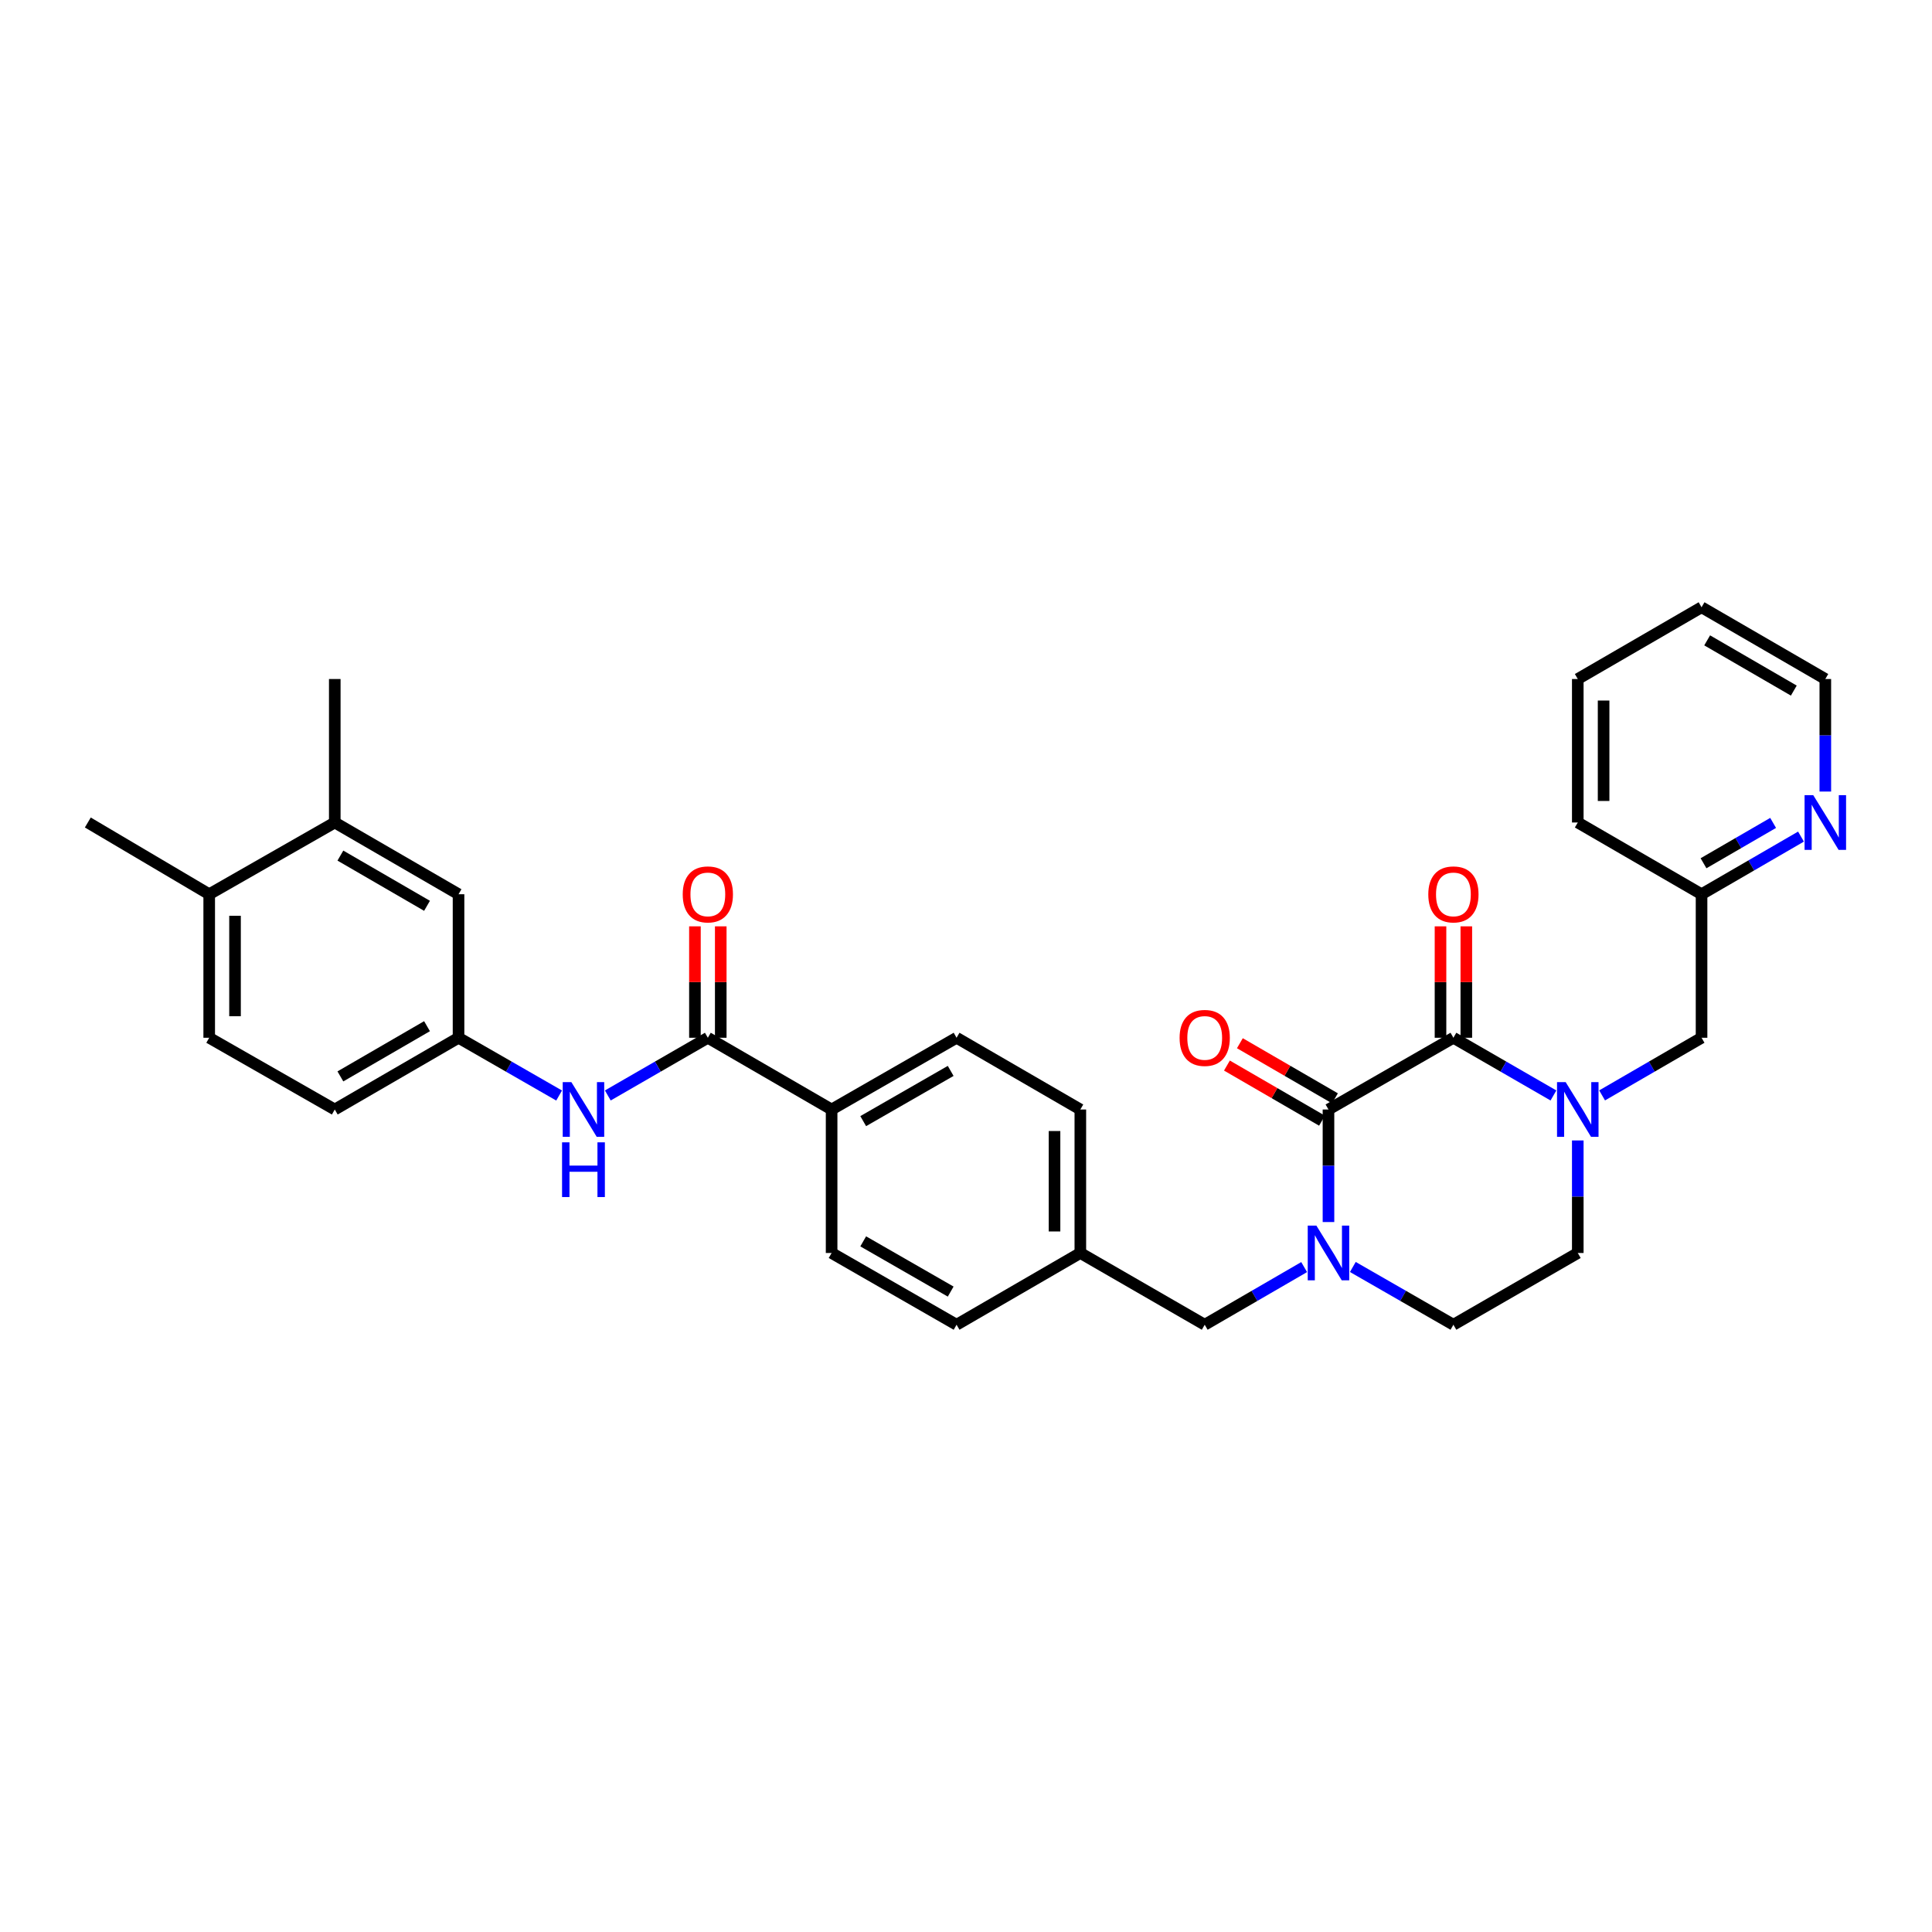 <?xml version='1.0' encoding='iso-8859-1'?>
<svg version='1.1' baseProfile='full'
              xmlns='http://www.w3.org/2000/svg'
                      xmlns:rdkit='http://www.rdkit.org/xml'
                      xmlns:xlink='http://www.w3.org/1999/xlink'
                  xml:space='preserve'
width='1000px' height='1000px' viewBox='0 0 1000 1000'>
<!-- END OF HEADER -->
<rect style='opacity:1.0;fill:#FFFFFF;stroke:none' width='1000' height='1000' x='0' y='0'> </rect>
<path class='bond-0' d='M 752.283,537.143 L 687.619,574.278' style='fill:none;fill-rule:evenodd;stroke:#000000;stroke-width:6px;stroke-linecap:butt;stroke-linejoin:miter;stroke-opacity:1' />
<path class='bond-2' d='M 752.283,537.143 L 778.171,552.077' style='fill:none;fill-rule:evenodd;stroke:#000000;stroke-width:6px;stroke-linecap:butt;stroke-linejoin:miter;stroke-opacity:1' />
<path class='bond-2' d='M 778.171,552.077 L 804.059,567.011' style='fill:none;fill-rule:evenodd;stroke:#0000FF;stroke-width:6px;stroke-linecap:butt;stroke-linejoin:miter;stroke-opacity:1' />
<path class='bond-12' d='M 758.965,537.143 L 758.965,508.309' style='fill:none;fill-rule:evenodd;stroke:#000000;stroke-width:6px;stroke-linecap:butt;stroke-linejoin:miter;stroke-opacity:1' />
<path class='bond-12' d='M 758.965,508.309 L 758.965,479.474' style='fill:none;fill-rule:evenodd;stroke:#FF0000;stroke-width:6px;stroke-linecap:butt;stroke-linejoin:miter;stroke-opacity:1' />
<path class='bond-12' d='M 745.601,537.143 L 745.601,508.309' style='fill:none;fill-rule:evenodd;stroke:#000000;stroke-width:6px;stroke-linecap:butt;stroke-linejoin:miter;stroke-opacity:1' />
<path class='bond-12' d='M 745.601,508.309 L 745.601,479.474' style='fill:none;fill-rule:evenodd;stroke:#FF0000;stroke-width:6px;stroke-linecap:butt;stroke-linejoin:miter;stroke-opacity:1' />
<path class='bond-1' d='M 687.619,574.278 L 687.619,603.402' style='fill:none;fill-rule:evenodd;stroke:#000000;stroke-width:6px;stroke-linecap:butt;stroke-linejoin:miter;stroke-opacity:1' />
<path class='bond-1' d='M 687.619,603.402 L 687.619,632.525' style='fill:none;fill-rule:evenodd;stroke:#0000FF;stroke-width:6px;stroke-linecap:butt;stroke-linejoin:miter;stroke-opacity:1' />
<path class='bond-11' d='M 690.97,568.498 L 666.364,554.234' style='fill:none;fill-rule:evenodd;stroke:#000000;stroke-width:6px;stroke-linecap:butt;stroke-linejoin:miter;stroke-opacity:1' />
<path class='bond-11' d='M 666.364,554.234 L 641.758,539.971' style='fill:none;fill-rule:evenodd;stroke:#FF0000;stroke-width:6px;stroke-linecap:butt;stroke-linejoin:miter;stroke-opacity:1' />
<path class='bond-11' d='M 684.268,580.059 L 659.662,565.796' style='fill:none;fill-rule:evenodd;stroke:#000000;stroke-width:6px;stroke-linecap:butt;stroke-linejoin:miter;stroke-opacity:1' />
<path class='bond-11' d='M 659.662,565.796 L 635.056,551.532' style='fill:none;fill-rule:evenodd;stroke:#FF0000;stroke-width:6px;stroke-linecap:butt;stroke-linejoin:miter;stroke-opacity:1' />
<path class='bond-6' d='M 675.027,655.842 L 649.292,670.763' style='fill:none;fill-rule:evenodd;stroke:#0000FF;stroke-width:6px;stroke-linecap:butt;stroke-linejoin:miter;stroke-opacity:1' />
<path class='bond-6' d='M 649.292,670.763 L 623.556,685.685' style='fill:none;fill-rule:evenodd;stroke:#000000;stroke-width:6px;stroke-linecap:butt;stroke-linejoin:miter;stroke-opacity:1' />
<path class='bond-32' d='M 700.223,655.782 L 726.253,670.733' style='fill:none;fill-rule:evenodd;stroke:#0000FF;stroke-width:6px;stroke-linecap:butt;stroke-linejoin:miter;stroke-opacity:1' />
<path class='bond-32' d='M 726.253,670.733 L 752.283,685.685' style='fill:none;fill-rule:evenodd;stroke:#000000;stroke-width:6px;stroke-linecap:butt;stroke-linejoin:miter;stroke-opacity:1' />
<path class='bond-5' d='M 829.249,566.98 L 854.984,552.061' style='fill:none;fill-rule:evenodd;stroke:#0000FF;stroke-width:6px;stroke-linecap:butt;stroke-linejoin:miter;stroke-opacity:1' />
<path class='bond-5' d='M 854.984,552.061 L 880.72,537.143' style='fill:none;fill-rule:evenodd;stroke:#000000;stroke-width:6px;stroke-linecap:butt;stroke-linejoin:miter;stroke-opacity:1' />
<path class='bond-8' d='M 816.657,590.295 L 816.657,619.418' style='fill:none;fill-rule:evenodd;stroke:#0000FF;stroke-width:6px;stroke-linecap:butt;stroke-linejoin:miter;stroke-opacity:1' />
<path class='bond-8' d='M 816.657,619.418 L 816.657,648.542' style='fill:none;fill-rule:evenodd;stroke:#000000;stroke-width:6px;stroke-linecap:butt;stroke-linejoin:miter;stroke-opacity:1' />
<path class='bond-3' d='M 366.377,537.143 L 430.44,574.278' style='fill:none;fill-rule:evenodd;stroke:#000000;stroke-width:6px;stroke-linecap:butt;stroke-linejoin:miter;stroke-opacity:1' />
<path class='bond-4' d='M 366.377,537.143 L 340.489,552.077' style='fill:none;fill-rule:evenodd;stroke:#000000;stroke-width:6px;stroke-linecap:butt;stroke-linejoin:miter;stroke-opacity:1' />
<path class='bond-4' d='M 340.489,552.077 L 314.6,567.011' style='fill:none;fill-rule:evenodd;stroke:#0000FF;stroke-width:6px;stroke-linecap:butt;stroke-linejoin:miter;stroke-opacity:1' />
<path class='bond-15' d='M 373.059,537.143 L 373.059,508.309' style='fill:none;fill-rule:evenodd;stroke:#000000;stroke-width:6px;stroke-linecap:butt;stroke-linejoin:miter;stroke-opacity:1' />
<path class='bond-15' d='M 373.059,508.309 L 373.059,479.474' style='fill:none;fill-rule:evenodd;stroke:#FF0000;stroke-width:6px;stroke-linecap:butt;stroke-linejoin:miter;stroke-opacity:1' />
<path class='bond-15' d='M 359.695,537.143 L 359.695,508.309' style='fill:none;fill-rule:evenodd;stroke:#000000;stroke-width:6px;stroke-linecap:butt;stroke-linejoin:miter;stroke-opacity:1' />
<path class='bond-15' d='M 359.695,508.309 L 359.695,479.474' style='fill:none;fill-rule:evenodd;stroke:#FF0000;stroke-width:6px;stroke-linecap:butt;stroke-linejoin:miter;stroke-opacity:1' />
<path class='bond-13' d='M 289.398,567.04 L 263.368,552.091' style='fill:none;fill-rule:evenodd;stroke:#0000FF;stroke-width:6px;stroke-linecap:butt;stroke-linejoin:miter;stroke-opacity:1' />
<path class='bond-13' d='M 263.368,552.091 L 237.338,537.143' style='fill:none;fill-rule:evenodd;stroke:#000000;stroke-width:6px;stroke-linecap:butt;stroke-linejoin:miter;stroke-opacity:1' />
<path class='bond-21' d='M 880.72,537.143 L 880.72,462.857' style='fill:none;fill-rule:evenodd;stroke:#000000;stroke-width:6px;stroke-linecap:butt;stroke-linejoin:miter;stroke-opacity:1' />
<path class='bond-22' d='M 623.556,685.685 L 559.181,648.542' style='fill:none;fill-rule:evenodd;stroke:#000000;stroke-width:6px;stroke-linecap:butt;stroke-linejoin:miter;stroke-opacity:1' />
<path class='bond-7' d='M 430.44,574.278 L 495.119,537.143' style='fill:none;fill-rule:evenodd;stroke:#000000;stroke-width:6px;stroke-linecap:butt;stroke-linejoin:miter;stroke-opacity:1' />
<path class='bond-7' d='M 446.796,580.297 L 492.071,554.302' style='fill:none;fill-rule:evenodd;stroke:#000000;stroke-width:6px;stroke-linecap:butt;stroke-linejoin:miter;stroke-opacity:1' />
<path class='bond-34' d='M 430.44,574.278 L 430.44,648.542' style='fill:none;fill-rule:evenodd;stroke:#000000;stroke-width:6px;stroke-linecap:butt;stroke-linejoin:miter;stroke-opacity:1' />
<path class='bond-9' d='M 816.657,648.542 L 752.283,685.685' style='fill:none;fill-rule:evenodd;stroke:#000000;stroke-width:6px;stroke-linecap:butt;stroke-linejoin:miter;stroke-opacity:1' />
<path class='bond-10' d='M 173.276,425.722 L 237.338,462.857' style='fill:none;fill-rule:evenodd;stroke:#000000;stroke-width:6px;stroke-linecap:butt;stroke-linejoin:miter;stroke-opacity:1' />
<path class='bond-10' d='M 176.183,442.853 L 221.027,468.848' style='fill:none;fill-rule:evenodd;stroke:#000000;stroke-width:6px;stroke-linecap:butt;stroke-linejoin:miter;stroke-opacity:1' />
<path class='bond-26' d='M 173.276,425.722 L 173.276,351.458' style='fill:none;fill-rule:evenodd;stroke:#000000;stroke-width:6px;stroke-linecap:butt;stroke-linejoin:miter;stroke-opacity:1' />
<path class='bond-35' d='M 173.276,425.722 L 108.285,462.857' style='fill:none;fill-rule:evenodd;stroke:#000000;stroke-width:6px;stroke-linecap:butt;stroke-linejoin:miter;stroke-opacity:1' />
<path class='bond-14' d='M 237.338,537.143 L 237.338,462.857' style='fill:none;fill-rule:evenodd;stroke:#000000;stroke-width:6px;stroke-linecap:butt;stroke-linejoin:miter;stroke-opacity:1' />
<path class='bond-23' d='M 237.338,537.143 L 173.276,574.278' style='fill:none;fill-rule:evenodd;stroke:#000000;stroke-width:6px;stroke-linecap:butt;stroke-linejoin:miter;stroke-opacity:1' />
<path class='bond-23' d='M 221.027,531.152 L 176.183,557.147' style='fill:none;fill-rule:evenodd;stroke:#000000;stroke-width:6px;stroke-linecap:butt;stroke-linejoin:miter;stroke-opacity:1' />
<path class='bond-16' d='M 932.192,433.02 L 906.456,447.939' style='fill:none;fill-rule:evenodd;stroke:#0000FF;stroke-width:6px;stroke-linecap:butt;stroke-linejoin:miter;stroke-opacity:1' />
<path class='bond-16' d='M 906.456,447.939 L 880.72,462.857' style='fill:none;fill-rule:evenodd;stroke:#000000;stroke-width:6px;stroke-linecap:butt;stroke-linejoin:miter;stroke-opacity:1' />
<path class='bond-16' d='M 917.769,425.935 L 899.754,436.377' style='fill:none;fill-rule:evenodd;stroke:#0000FF;stroke-width:6px;stroke-linecap:butt;stroke-linejoin:miter;stroke-opacity:1' />
<path class='bond-16' d='M 899.754,436.377 L 881.739,446.82' style='fill:none;fill-rule:evenodd;stroke:#000000;stroke-width:6px;stroke-linecap:butt;stroke-linejoin:miter;stroke-opacity:1' />
<path class='bond-27' d='M 944.783,409.705 L 944.783,380.582' style='fill:none;fill-rule:evenodd;stroke:#0000FF;stroke-width:6px;stroke-linecap:butt;stroke-linejoin:miter;stroke-opacity:1' />
<path class='bond-27' d='M 944.783,380.582 L 944.783,351.458' style='fill:none;fill-rule:evenodd;stroke:#000000;stroke-width:6px;stroke-linecap:butt;stroke-linejoin:miter;stroke-opacity:1' />
<path class='bond-17' d='M 108.285,462.857 L 108.285,537.143' style='fill:none;fill-rule:evenodd;stroke:#000000;stroke-width:6px;stroke-linecap:butt;stroke-linejoin:miter;stroke-opacity:1' />
<path class='bond-17' d='M 121.648,474 L 121.648,526' style='fill:none;fill-rule:evenodd;stroke:#000000;stroke-width:6px;stroke-linecap:butt;stroke-linejoin:miter;stroke-opacity:1' />
<path class='bond-28' d='M 108.285,462.857 L 45.455,425.722' style='fill:none;fill-rule:evenodd;stroke:#000000;stroke-width:6px;stroke-linecap:butt;stroke-linejoin:miter;stroke-opacity:1' />
<path class='bond-18' d='M 495.119,537.143 L 559.181,574.278' style='fill:none;fill-rule:evenodd;stroke:#000000;stroke-width:6px;stroke-linecap:butt;stroke-linejoin:miter;stroke-opacity:1' />
<path class='bond-19' d='M 430.44,648.542 L 495.119,685.685' style='fill:none;fill-rule:evenodd;stroke:#000000;stroke-width:6px;stroke-linecap:butt;stroke-linejoin:miter;stroke-opacity:1' />
<path class='bond-19' d='M 446.797,642.525 L 492.072,668.525' style='fill:none;fill-rule:evenodd;stroke:#000000;stroke-width:6px;stroke-linecap:butt;stroke-linejoin:miter;stroke-opacity:1' />
<path class='bond-20' d='M 108.285,537.143 L 173.276,574.278' style='fill:none;fill-rule:evenodd;stroke:#000000;stroke-width:6px;stroke-linecap:butt;stroke-linejoin:miter;stroke-opacity:1' />
<path class='bond-29' d='M 880.72,462.857 L 816.657,425.722' style='fill:none;fill-rule:evenodd;stroke:#000000;stroke-width:6px;stroke-linecap:butt;stroke-linejoin:miter;stroke-opacity:1' />
<path class='bond-24' d='M 559.181,648.542 L 495.119,685.685' style='fill:none;fill-rule:evenodd;stroke:#000000;stroke-width:6px;stroke-linecap:butt;stroke-linejoin:miter;stroke-opacity:1' />
<path class='bond-25' d='M 559.181,648.542 L 559.181,574.278' style='fill:none;fill-rule:evenodd;stroke:#000000;stroke-width:6px;stroke-linecap:butt;stroke-linejoin:miter;stroke-opacity:1' />
<path class='bond-25' d='M 545.818,637.402 L 545.818,585.418' style='fill:none;fill-rule:evenodd;stroke:#000000;stroke-width:6px;stroke-linecap:butt;stroke-linejoin:miter;stroke-opacity:1' />
<path class='bond-33' d='M 944.783,351.458 L 880.72,314.315' style='fill:none;fill-rule:evenodd;stroke:#000000;stroke-width:6px;stroke-linecap:butt;stroke-linejoin:miter;stroke-opacity:1' />
<path class='bond-33' d='M 928.471,357.448 L 883.627,331.448' style='fill:none;fill-rule:evenodd;stroke:#000000;stroke-width:6px;stroke-linecap:butt;stroke-linejoin:miter;stroke-opacity:1' />
<path class='bond-31' d='M 816.657,425.722 L 816.657,351.458' style='fill:none;fill-rule:evenodd;stroke:#000000;stroke-width:6px;stroke-linecap:butt;stroke-linejoin:miter;stroke-opacity:1' />
<path class='bond-31' d='M 830.021,414.582 L 830.021,362.598' style='fill:none;fill-rule:evenodd;stroke:#000000;stroke-width:6px;stroke-linecap:butt;stroke-linejoin:miter;stroke-opacity:1' />
<path class='bond-30' d='M 880.72,314.315 L 816.657,351.458' style='fill:none;fill-rule:evenodd;stroke:#000000;stroke-width:6px;stroke-linecap:butt;stroke-linejoin:miter;stroke-opacity:1' />
<path  class='atom-2' d='M 681.359 634.382
L 690.639 649.382
Q 691.559 650.862, 693.039 653.542
Q 694.519 656.222, 694.599 656.382
L 694.599 634.382
L 698.359 634.382
L 698.359 662.702
L 694.479 662.702
L 684.519 646.302
Q 683.359 644.382, 682.119 642.182
Q 680.919 639.982, 680.559 639.302
L 680.559 662.702
L 676.879 662.702
L 676.879 634.382
L 681.359 634.382
' fill='#0000FF'/>
<path  class='atom-3' d='M 810.397 560.118
L 819.677 575.118
Q 820.597 576.598, 822.077 579.278
Q 823.557 581.958, 823.637 582.118
L 823.637 560.118
L 827.397 560.118
L 827.397 588.438
L 823.517 588.438
L 813.557 572.038
Q 812.397 570.118, 811.157 567.918
Q 809.957 565.718, 809.597 565.038
L 809.597 588.438
L 805.917 588.438
L 805.917 560.118
L 810.397 560.118
' fill='#0000FF'/>
<path  class='atom-5' d='M 295.742 560.118
L 305.022 575.118
Q 305.942 576.598, 307.422 579.278
Q 308.902 581.958, 308.982 582.118
L 308.982 560.118
L 312.742 560.118
L 312.742 588.438
L 308.862 588.438
L 298.902 572.038
Q 297.742 570.118, 296.502 567.918
Q 295.302 565.718, 294.942 565.038
L 294.942 588.438
L 291.262 588.438
L 291.262 560.118
L 295.742 560.118
' fill='#0000FF'/>
<path  class='atom-5' d='M 290.922 591.27
L 294.762 591.27
L 294.762 603.31
L 309.242 603.31
L 309.242 591.27
L 313.082 591.27
L 313.082 619.59
L 309.242 619.59
L 309.242 606.51
L 294.762 606.51
L 294.762 619.59
L 290.922 619.59
L 290.922 591.27
' fill='#0000FF'/>
<path  class='atom-12' d='M 610.556 537.223
Q 610.556 530.423, 613.916 526.623
Q 617.276 522.823, 623.556 522.823
Q 629.836 522.823, 633.196 526.623
Q 636.556 530.423, 636.556 537.223
Q 636.556 544.103, 633.156 548.023
Q 629.756 551.903, 623.556 551.903
Q 617.316 551.903, 613.916 548.023
Q 610.556 544.143, 610.556 537.223
M 623.556 548.703
Q 627.876 548.703, 630.196 545.823
Q 632.556 542.903, 632.556 537.223
Q 632.556 531.663, 630.196 528.863
Q 627.876 526.023, 623.556 526.023
Q 619.236 526.023, 616.876 528.823
Q 614.556 531.623, 614.556 537.223
Q 614.556 542.943, 616.876 545.823
Q 619.236 548.703, 623.556 548.703
' fill='#FF0000'/>
<path  class='atom-13' d='M 739.283 462.937
Q 739.283 456.137, 742.643 452.337
Q 746.003 448.537, 752.283 448.537
Q 758.563 448.537, 761.923 452.337
Q 765.283 456.137, 765.283 462.937
Q 765.283 469.817, 761.883 473.737
Q 758.483 477.617, 752.283 477.617
Q 746.043 477.617, 742.643 473.737
Q 739.283 469.857, 739.283 462.937
M 752.283 474.417
Q 756.603 474.417, 758.923 471.537
Q 761.283 468.617, 761.283 462.937
Q 761.283 457.377, 758.923 454.577
Q 756.603 451.737, 752.283 451.737
Q 747.963 451.737, 745.603 454.537
Q 743.283 457.337, 743.283 462.937
Q 743.283 468.657, 745.603 471.537
Q 747.963 474.417, 752.283 474.417
' fill='#FF0000'/>
<path  class='atom-16' d='M 353.377 462.937
Q 353.377 456.137, 356.737 452.337
Q 360.097 448.537, 366.377 448.537
Q 372.657 448.537, 376.017 452.337
Q 379.377 456.137, 379.377 462.937
Q 379.377 469.817, 375.977 473.737
Q 372.577 477.617, 366.377 477.617
Q 360.137 477.617, 356.737 473.737
Q 353.377 469.857, 353.377 462.937
M 366.377 474.417
Q 370.697 474.417, 373.017 471.537
Q 375.377 468.617, 375.377 462.937
Q 375.377 457.377, 373.017 454.577
Q 370.697 451.737, 366.377 451.737
Q 362.057 451.737, 359.697 454.537
Q 357.377 457.337, 357.377 462.937
Q 357.377 468.657, 359.697 471.537
Q 362.057 474.417, 366.377 474.417
' fill='#FF0000'/>
<path  class='atom-17' d='M 938.523 411.562
L 947.803 426.562
Q 948.723 428.042, 950.203 430.722
Q 951.683 433.402, 951.763 433.562
L 951.763 411.562
L 955.523 411.562
L 955.523 439.882
L 951.643 439.882
L 941.683 423.482
Q 940.523 421.562, 939.283 419.362
Q 938.083 417.162, 937.723 416.482
L 937.723 439.882
L 934.043 439.882
L 934.043 411.562
L 938.523 411.562
' fill='#0000FF'/>
</svg>

